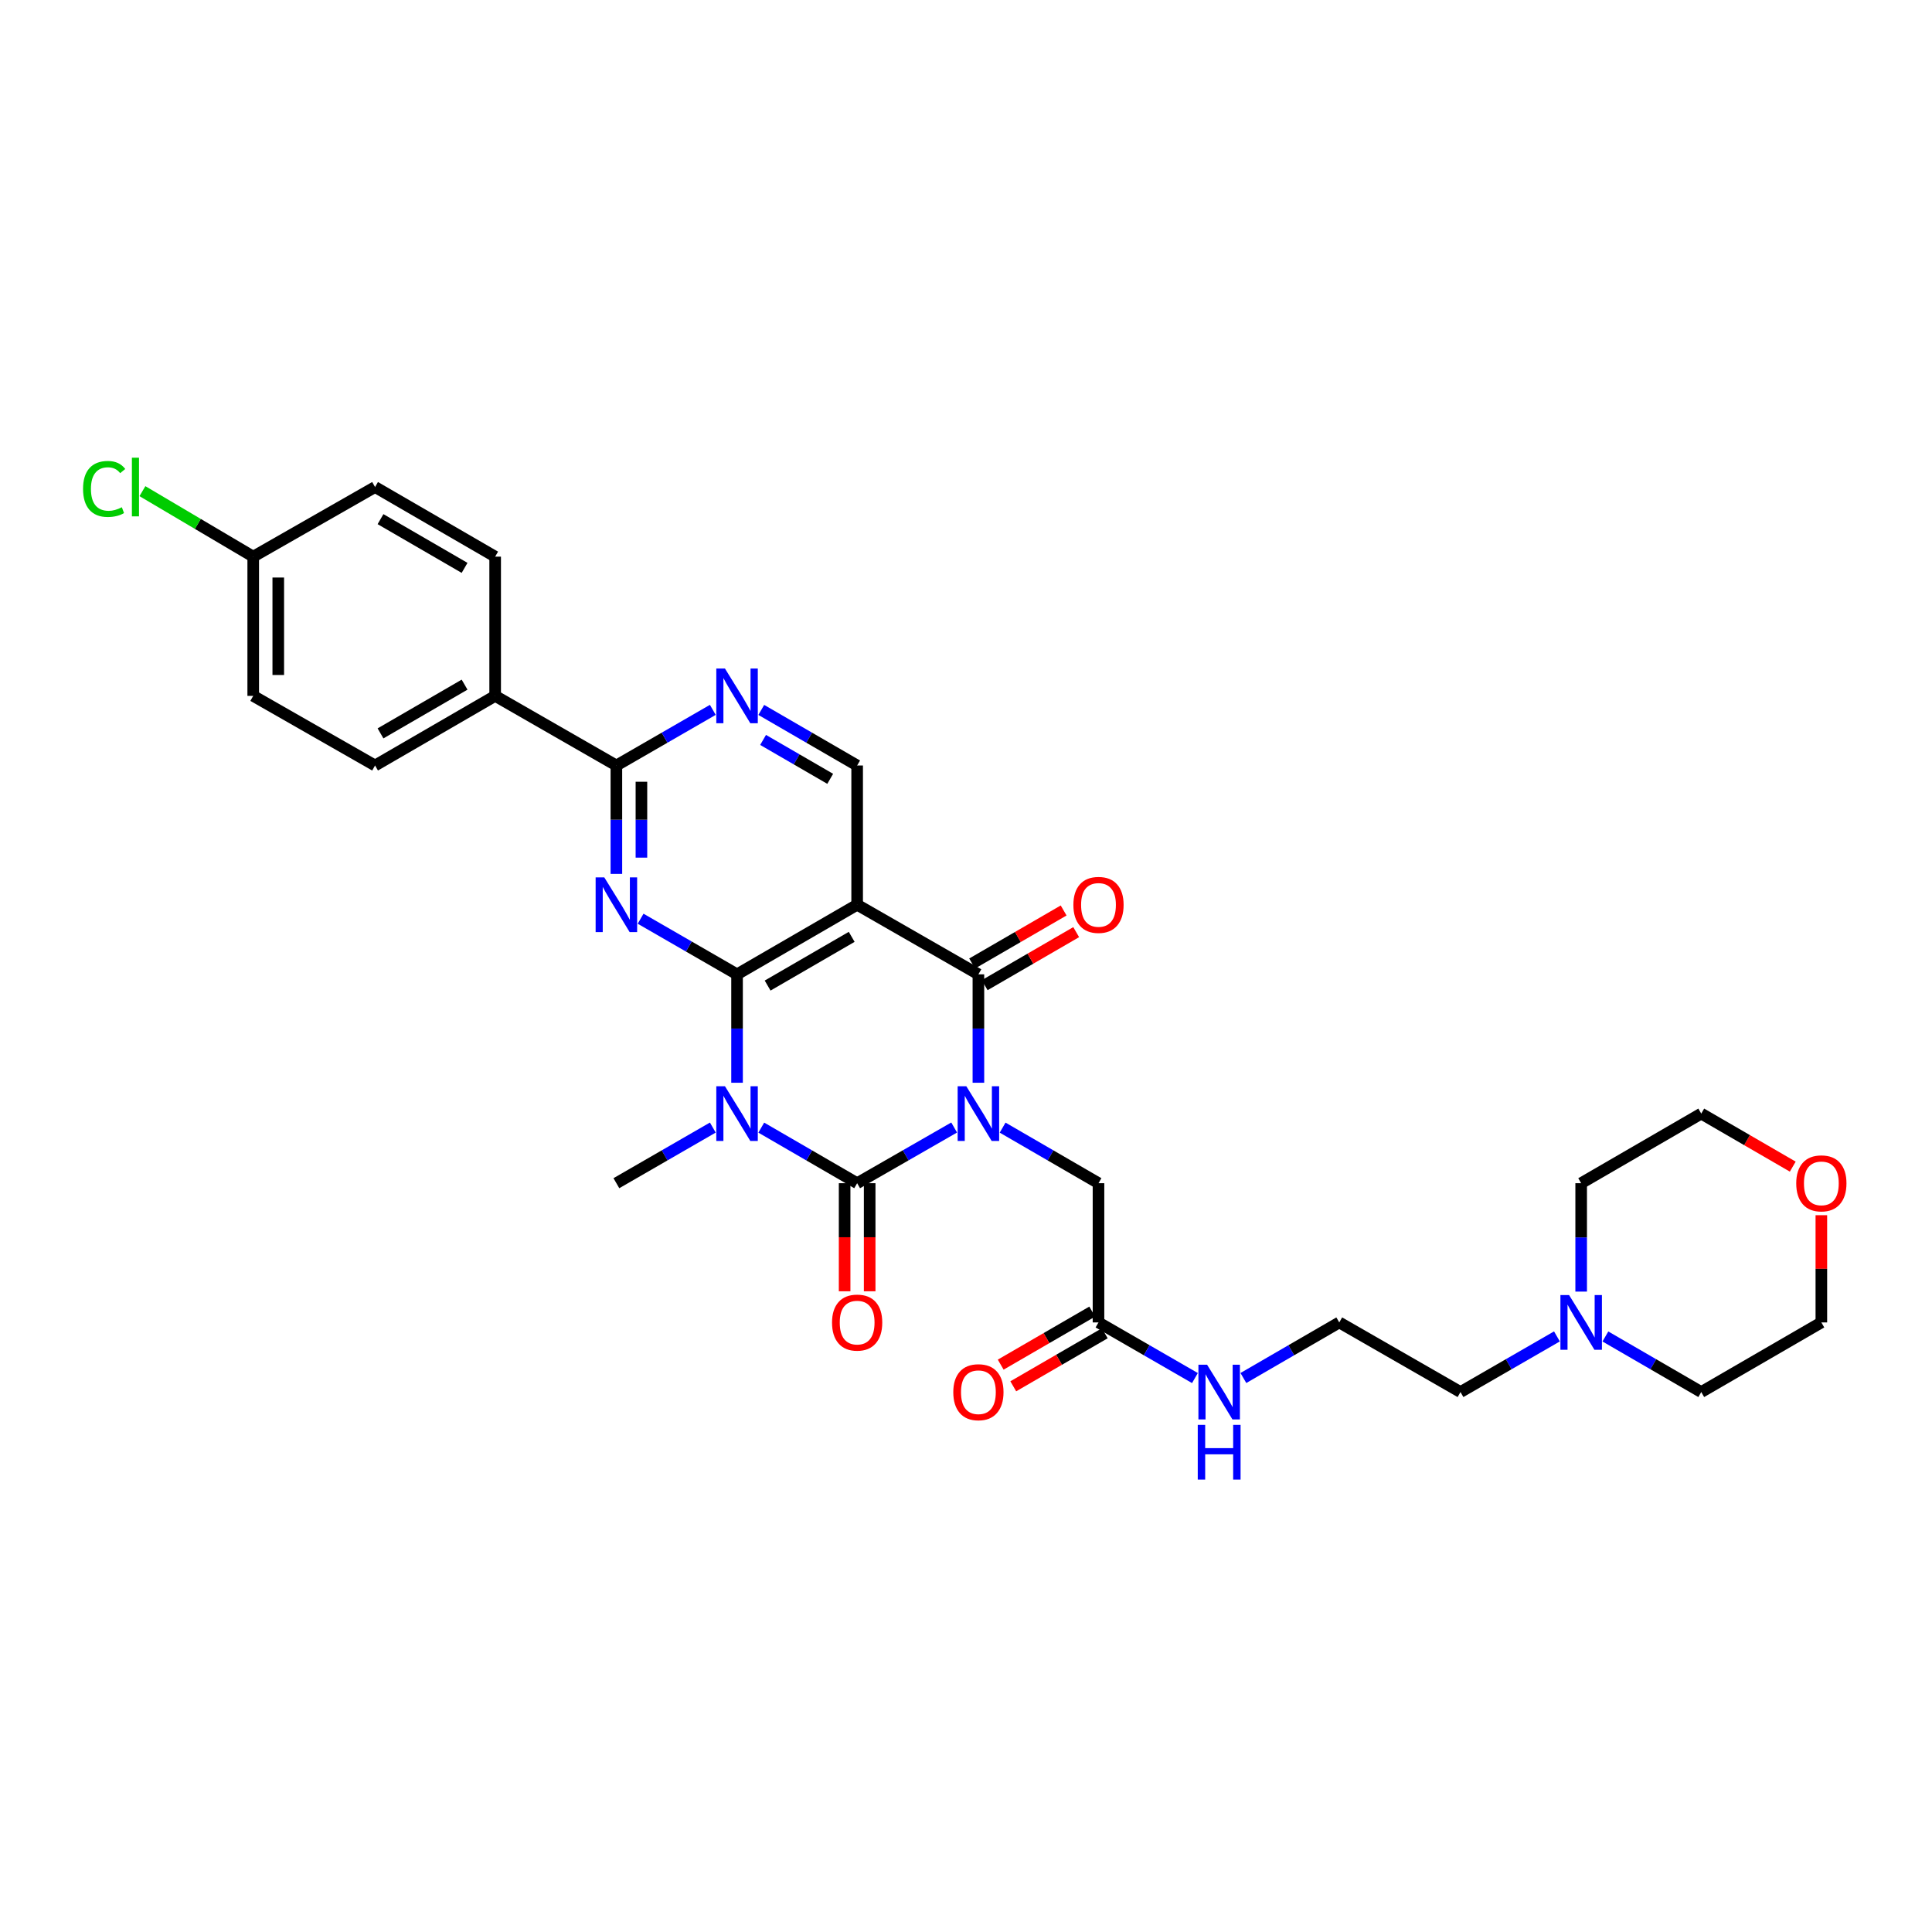 <?xml version='1.0' encoding='iso-8859-1'?>
<svg version='1.1' baseProfile='full'
              xmlns='http://www.w3.org/2000/svg'
                      xmlns:rdkit='http://www.rdkit.org/xml'
                      xmlns:xlink='http://www.w3.org/1999/xlink'
                  xml:space='preserve'
width='1000px' height='1000px' viewBox='0 0 1000 1000'>
<!-- END OF HEADER -->
<rect style='opacity:1.0;fill:#FFFFFF;stroke:none' width='1000' height='1000' x='0' y='0'> </rect>
<path class='bond-0' d='M 493.869,583.595 L 468.763,598.009' style='fill:none;fill-rule:evenodd;stroke:#0000FF;stroke-width:6px;stroke-linecap:butt;stroke-linejoin:miter;stroke-opacity:1' />
<path class='bond-0' d='M 468.763,598.009 L 443.658,612.422' style='fill:none;fill-rule:evenodd;stroke:#000000;stroke-width:6px;stroke-linecap:butt;stroke-linejoin:miter;stroke-opacity:1' />
<path class='bond-3' d='M 506.418,560.428 L 506.418,532.373' style='fill:none;fill-rule:evenodd;stroke:#0000FF;stroke-width:6px;stroke-linecap:butt;stroke-linejoin:miter;stroke-opacity:1' />
<path class='bond-3' d='M 506.418,532.373 L 506.418,504.317' style='fill:none;fill-rule:evenodd;stroke:#000000;stroke-width:6px;stroke-linecap:butt;stroke-linejoin:miter;stroke-opacity:1' />
<path class='bond-9' d='M 518.954,583.657 L 543.767,598.039' style='fill:none;fill-rule:evenodd;stroke:#0000FF;stroke-width:6px;stroke-linecap:butt;stroke-linejoin:miter;stroke-opacity:1' />
<path class='bond-9' d='M 543.767,598.039 L 568.58,612.422' style='fill:none;fill-rule:evenodd;stroke:#000000;stroke-width:6px;stroke-linecap:butt;stroke-linejoin:miter;stroke-opacity:1' />
<path class='bond-1' d='M 443.658,612.422 L 418.845,598.039' style='fill:none;fill-rule:evenodd;stroke:#000000;stroke-width:6px;stroke-linecap:butt;stroke-linejoin:miter;stroke-opacity:1' />
<path class='bond-1' d='M 418.845,598.039 L 394.032,583.657' style='fill:none;fill-rule:evenodd;stroke:#0000FF;stroke-width:6px;stroke-linecap:butt;stroke-linejoin:miter;stroke-opacity:1' />
<path class='bond-10' d='M 437.176,612.422 L 437.176,640.394' style='fill:none;fill-rule:evenodd;stroke:#000000;stroke-width:6px;stroke-linecap:butt;stroke-linejoin:miter;stroke-opacity:1' />
<path class='bond-10' d='M 437.176,640.394 L 437.176,668.366' style='fill:none;fill-rule:evenodd;stroke:#FF0000;stroke-width:6px;stroke-linecap:butt;stroke-linejoin:miter;stroke-opacity:1' />
<path class='bond-10' d='M 450.14,612.422 L 450.14,640.394' style='fill:none;fill-rule:evenodd;stroke:#000000;stroke-width:6px;stroke-linecap:butt;stroke-linejoin:miter;stroke-opacity:1' />
<path class='bond-10' d='M 450.14,640.394 L 450.14,668.366' style='fill:none;fill-rule:evenodd;stroke:#FF0000;stroke-width:6px;stroke-linecap:butt;stroke-linejoin:miter;stroke-opacity:1' />
<path class='bond-16' d='M 368.953,583.626 L 343.995,598.024' style='fill:none;fill-rule:evenodd;stroke:#0000FF;stroke-width:6px;stroke-linecap:butt;stroke-linejoin:miter;stroke-opacity:1' />
<path class='bond-16' d='M 343.995,598.024 L 319.038,612.422' style='fill:none;fill-rule:evenodd;stroke:#000000;stroke-width:6px;stroke-linecap:butt;stroke-linejoin:miter;stroke-opacity:1' />
<path class='bond-31' d='M 381.495,560.428 L 381.495,532.373' style='fill:none;fill-rule:evenodd;stroke:#0000FF;stroke-width:6px;stroke-linecap:butt;stroke-linejoin:miter;stroke-opacity:1' />
<path class='bond-31' d='M 381.495,532.373 L 381.495,504.317' style='fill:none;fill-rule:evenodd;stroke:#000000;stroke-width:6px;stroke-linecap:butt;stroke-linejoin:miter;stroke-opacity:1' />
<path class='bond-2' d='M 381.495,504.317 L 443.658,468.292' style='fill:none;fill-rule:evenodd;stroke:#000000;stroke-width:6px;stroke-linecap:butt;stroke-linejoin:miter;stroke-opacity:1' />
<path class='bond-2' d='M 397.32,510.13 L 440.834,484.912' style='fill:none;fill-rule:evenodd;stroke:#000000;stroke-width:6px;stroke-linecap:butt;stroke-linejoin:miter;stroke-opacity:1' />
<path class='bond-5' d='M 381.495,504.317 L 356.538,489.922' style='fill:none;fill-rule:evenodd;stroke:#000000;stroke-width:6px;stroke-linecap:butt;stroke-linejoin:miter;stroke-opacity:1' />
<path class='bond-5' d='M 356.538,489.922 L 331.58,475.526' style='fill:none;fill-rule:evenodd;stroke:#0000FF;stroke-width:6px;stroke-linecap:butt;stroke-linejoin:miter;stroke-opacity:1' />
<path class='bond-4' d='M 506.418,504.317 L 443.658,468.292' style='fill:none;fill-rule:evenodd;stroke:#000000;stroke-width:6px;stroke-linecap:butt;stroke-linejoin:miter;stroke-opacity:1' />
<path class='bond-12' d='M 509.668,509.925 L 533.351,496.2' style='fill:none;fill-rule:evenodd;stroke:#000000;stroke-width:6px;stroke-linecap:butt;stroke-linejoin:miter;stroke-opacity:1' />
<path class='bond-12' d='M 533.351,496.2 L 557.034,482.475' style='fill:none;fill-rule:evenodd;stroke:#FF0000;stroke-width:6px;stroke-linecap:butt;stroke-linejoin:miter;stroke-opacity:1' />
<path class='bond-12' d='M 503.168,498.709 L 526.851,484.984' style='fill:none;fill-rule:evenodd;stroke:#000000;stroke-width:6px;stroke-linecap:butt;stroke-linejoin:miter;stroke-opacity:1' />
<path class='bond-12' d='M 526.851,484.984 L 550.534,471.258' style='fill:none;fill-rule:evenodd;stroke:#FF0000;stroke-width:6px;stroke-linecap:butt;stroke-linejoin:miter;stroke-opacity:1' />
<path class='bond-8' d='M 443.658,468.292 L 443.658,396.219' style='fill:none;fill-rule:evenodd;stroke:#000000;stroke-width:6px;stroke-linecap:butt;stroke-linejoin:miter;stroke-opacity:1' />
<path class='bond-32' d='M 319.038,452.33 L 319.038,424.275' style='fill:none;fill-rule:evenodd;stroke:#0000FF;stroke-width:6px;stroke-linecap:butt;stroke-linejoin:miter;stroke-opacity:1' />
<path class='bond-32' d='M 319.038,424.275 L 319.038,396.219' style='fill:none;fill-rule:evenodd;stroke:#000000;stroke-width:6px;stroke-linecap:butt;stroke-linejoin:miter;stroke-opacity:1' />
<path class='bond-32' d='M 332.002,443.913 L 332.002,424.275' style='fill:none;fill-rule:evenodd;stroke:#0000FF;stroke-width:6px;stroke-linecap:butt;stroke-linejoin:miter;stroke-opacity:1' />
<path class='bond-32' d='M 332.002,424.275 L 332.002,404.636' style='fill:none;fill-rule:evenodd;stroke:#000000;stroke-width:6px;stroke-linecap:butt;stroke-linejoin:miter;stroke-opacity:1' />
<path class='bond-6' d='M 319.038,396.219 L 343.995,381.821' style='fill:none;fill-rule:evenodd;stroke:#000000;stroke-width:6px;stroke-linecap:butt;stroke-linejoin:miter;stroke-opacity:1' />
<path class='bond-6' d='M 343.995,381.821 L 368.953,367.423' style='fill:none;fill-rule:evenodd;stroke:#0000FF;stroke-width:6px;stroke-linecap:butt;stroke-linejoin:miter;stroke-opacity:1' />
<path class='bond-13' d='M 319.038,396.219 L 256.292,360.186' style='fill:none;fill-rule:evenodd;stroke:#000000;stroke-width:6px;stroke-linecap:butt;stroke-linejoin:miter;stroke-opacity:1' />
<path class='bond-7' d='M 394.032,367.453 L 418.845,381.836' style='fill:none;fill-rule:evenodd;stroke:#0000FF;stroke-width:6px;stroke-linecap:butt;stroke-linejoin:miter;stroke-opacity:1' />
<path class='bond-7' d='M 418.845,381.836 L 443.658,396.219' style='fill:none;fill-rule:evenodd;stroke:#000000;stroke-width:6px;stroke-linecap:butt;stroke-linejoin:miter;stroke-opacity:1' />
<path class='bond-7' d='M 394.974,382.984 L 412.343,393.052' style='fill:none;fill-rule:evenodd;stroke:#0000FF;stroke-width:6px;stroke-linecap:butt;stroke-linejoin:miter;stroke-opacity:1' />
<path class='bond-7' d='M 412.343,393.052 L 429.712,403.12' style='fill:none;fill-rule:evenodd;stroke:#000000;stroke-width:6px;stroke-linecap:butt;stroke-linejoin:miter;stroke-opacity:1' />
<path class='bond-11' d='M 568.58,612.422 L 568.58,684.488' style='fill:none;fill-rule:evenodd;stroke:#000000;stroke-width:6px;stroke-linecap:butt;stroke-linejoin:miter;stroke-opacity:1' />
<path class='bond-15' d='M 565.329,678.88 L 541.646,692.608' style='fill:none;fill-rule:evenodd;stroke:#000000;stroke-width:6px;stroke-linecap:butt;stroke-linejoin:miter;stroke-opacity:1' />
<path class='bond-15' d='M 541.646,692.608 L 517.963,706.336' style='fill:none;fill-rule:evenodd;stroke:#FF0000;stroke-width:6px;stroke-linecap:butt;stroke-linejoin:miter;stroke-opacity:1' />
<path class='bond-15' d='M 571.831,690.096 L 548.148,703.824' style='fill:none;fill-rule:evenodd;stroke:#000000;stroke-width:6px;stroke-linecap:butt;stroke-linejoin:miter;stroke-opacity:1' />
<path class='bond-15' d='M 548.148,703.824 L 524.465,717.552' style='fill:none;fill-rule:evenodd;stroke:#FF0000;stroke-width:6px;stroke-linecap:butt;stroke-linejoin:miter;stroke-opacity:1' />
<path class='bond-20' d='M 568.58,684.488 L 593.538,698.886' style='fill:none;fill-rule:evenodd;stroke:#000000;stroke-width:6px;stroke-linecap:butt;stroke-linejoin:miter;stroke-opacity:1' />
<path class='bond-20' d='M 593.538,698.886 L 618.495,713.285' style='fill:none;fill-rule:evenodd;stroke:#0000FF;stroke-width:6px;stroke-linecap:butt;stroke-linejoin:miter;stroke-opacity:1' />
<path class='bond-18' d='M 256.292,360.186 L 194.13,396.219' style='fill:none;fill-rule:evenodd;stroke:#000000;stroke-width:6px;stroke-linecap:butt;stroke-linejoin:miter;stroke-opacity:1' />
<path class='bond-18' d='M 240.466,354.375 L 196.953,379.598' style='fill:none;fill-rule:evenodd;stroke:#000000;stroke-width:6px;stroke-linecap:butt;stroke-linejoin:miter;stroke-opacity:1' />
<path class='bond-19' d='M 256.292,360.186 L 256.292,288.121' style='fill:none;fill-rule:evenodd;stroke:#000000;stroke-width:6px;stroke-linecap:butt;stroke-linejoin:miter;stroke-opacity:1' />
<path class='bond-14' d='M 805.868,691.723 L 780.907,706.122' style='fill:none;fill-rule:evenodd;stroke:#0000FF;stroke-width:6px;stroke-linecap:butt;stroke-linejoin:miter;stroke-opacity:1' />
<path class='bond-14' d='M 780.907,706.122 L 755.946,720.521' style='fill:none;fill-rule:evenodd;stroke:#000000;stroke-width:6px;stroke-linecap:butt;stroke-linejoin:miter;stroke-opacity:1' />
<path class='bond-27' d='M 830.947,691.755 L 855.756,706.138' style='fill:none;fill-rule:evenodd;stroke:#0000FF;stroke-width:6px;stroke-linecap:butt;stroke-linejoin:miter;stroke-opacity:1' />
<path class='bond-27' d='M 855.756,706.138 L 880.566,720.521' style='fill:none;fill-rule:evenodd;stroke:#000000;stroke-width:6px;stroke-linecap:butt;stroke-linejoin:miter;stroke-opacity:1' />
<path class='bond-28' d='M 818.411,668.526 L 818.411,640.474' style='fill:none;fill-rule:evenodd;stroke:#0000FF;stroke-width:6px;stroke-linecap:butt;stroke-linejoin:miter;stroke-opacity:1' />
<path class='bond-28' d='M 818.411,640.474 L 818.411,612.422' style='fill:none;fill-rule:evenodd;stroke:#000000;stroke-width:6px;stroke-linecap:butt;stroke-linejoin:miter;stroke-opacity:1' />
<path class='bond-17' d='M 927.932,603.846 L 904.249,590.118' style='fill:none;fill-rule:evenodd;stroke:#FF0000;stroke-width:6px;stroke-linecap:butt;stroke-linejoin:miter;stroke-opacity:1' />
<path class='bond-17' d='M 904.249,590.118 L 880.566,576.39' style='fill:none;fill-rule:evenodd;stroke:#000000;stroke-width:6px;stroke-linecap:butt;stroke-linejoin:miter;stroke-opacity:1' />
<path class='bond-33' d='M 942.728,628.984 L 942.728,656.736' style='fill:none;fill-rule:evenodd;stroke:#FF0000;stroke-width:6px;stroke-linecap:butt;stroke-linejoin:miter;stroke-opacity:1' />
<path class='bond-33' d='M 942.728,656.736 L 942.728,684.488' style='fill:none;fill-rule:evenodd;stroke:#000000;stroke-width:6px;stroke-linecap:butt;stroke-linejoin:miter;stroke-opacity:1' />
<path class='bond-22' d='M 194.13,396.219 L 131.067,360.186' style='fill:none;fill-rule:evenodd;stroke:#000000;stroke-width:6px;stroke-linecap:butt;stroke-linejoin:miter;stroke-opacity:1' />
<path class='bond-23' d='M 256.292,288.121 L 194.13,252.088' style='fill:none;fill-rule:evenodd;stroke:#000000;stroke-width:6px;stroke-linecap:butt;stroke-linejoin:miter;stroke-opacity:1' />
<path class='bond-23' d='M 240.466,293.932 L 196.953,268.709' style='fill:none;fill-rule:evenodd;stroke:#000000;stroke-width:6px;stroke-linecap:butt;stroke-linejoin:miter;stroke-opacity:1' />
<path class='bond-25' d='M 643.574,713.254 L 668.387,698.871' style='fill:none;fill-rule:evenodd;stroke:#0000FF;stroke-width:6px;stroke-linecap:butt;stroke-linejoin:miter;stroke-opacity:1' />
<path class='bond-25' d='M 668.387,698.871 L 693.2,684.488' style='fill:none;fill-rule:evenodd;stroke:#000000;stroke-width:6px;stroke-linecap:butt;stroke-linejoin:miter;stroke-opacity:1' />
<path class='bond-21' d='M 131.067,288.121 L 194.13,252.088' style='fill:none;fill-rule:evenodd;stroke:#000000;stroke-width:6px;stroke-linecap:butt;stroke-linejoin:miter;stroke-opacity:1' />
<path class='bond-24' d='M 131.067,288.121 L 102.392,271.172' style='fill:none;fill-rule:evenodd;stroke:#000000;stroke-width:6px;stroke-linecap:butt;stroke-linejoin:miter;stroke-opacity:1' />
<path class='bond-24' d='M 102.392,271.172 L 73.718,254.222' style='fill:none;fill-rule:evenodd;stroke:#00CC00;stroke-width:6px;stroke-linecap:butt;stroke-linejoin:miter;stroke-opacity:1' />
<path class='bond-34' d='M 131.067,288.121 L 131.067,360.186' style='fill:none;fill-rule:evenodd;stroke:#000000;stroke-width:6px;stroke-linecap:butt;stroke-linejoin:miter;stroke-opacity:1' />
<path class='bond-34' d='M 144.031,298.931 L 144.031,349.377' style='fill:none;fill-rule:evenodd;stroke:#000000;stroke-width:6px;stroke-linecap:butt;stroke-linejoin:miter;stroke-opacity:1' />
<path class='bond-26' d='M 693.2,684.488 L 755.946,720.521' style='fill:none;fill-rule:evenodd;stroke:#000000;stroke-width:6px;stroke-linecap:butt;stroke-linejoin:miter;stroke-opacity:1' />
<path class='bond-30' d='M 880.566,720.521 L 942.728,684.488' style='fill:none;fill-rule:evenodd;stroke:#000000;stroke-width:6px;stroke-linecap:butt;stroke-linejoin:miter;stroke-opacity:1' />
<path class='bond-29' d='M 818.411,612.422 L 880.566,576.39' style='fill:none;fill-rule:evenodd;stroke:#000000;stroke-width:6px;stroke-linecap:butt;stroke-linejoin:miter;stroke-opacity:1' />
<path  class='atom-0' d='M 500.158 562.23
L 509.438 577.23
Q 510.358 578.71, 511.838 581.39
Q 513.318 584.07, 513.398 584.23
L 513.398 562.23
L 517.158 562.23
L 517.158 590.55
L 513.278 590.55
L 503.318 574.15
Q 502.158 572.23, 500.918 570.03
Q 499.718 567.83, 499.358 567.15
L 499.358 590.55
L 495.678 590.55
L 495.678 562.23
L 500.158 562.23
' fill='#0000FF'/>
<path  class='atom-2' d='M 375.235 562.23
L 384.515 577.23
Q 385.435 578.71, 386.915 581.39
Q 388.395 584.07, 388.475 584.23
L 388.475 562.23
L 392.235 562.23
L 392.235 590.55
L 388.355 590.55
L 378.395 574.15
Q 377.235 572.23, 375.995 570.03
Q 374.795 567.83, 374.435 567.15
L 374.435 590.55
L 370.755 590.55
L 370.755 562.23
L 375.235 562.23
' fill='#0000FF'/>
<path  class='atom-6' d='M 312.778 454.132
L 322.058 469.132
Q 322.978 470.612, 324.458 473.292
Q 325.938 475.972, 326.018 476.132
L 326.018 454.132
L 329.778 454.132
L 329.778 482.452
L 325.898 482.452
L 315.938 466.052
Q 314.778 464.132, 313.538 461.932
Q 312.338 459.732, 311.978 459.052
L 311.978 482.452
L 308.298 482.452
L 308.298 454.132
L 312.778 454.132
' fill='#0000FF'/>
<path  class='atom-8' d='M 375.235 346.026
L 384.515 361.026
Q 385.435 362.506, 386.915 365.186
Q 388.395 367.866, 388.475 368.026
L 388.475 346.026
L 392.235 346.026
L 392.235 374.346
L 388.355 374.346
L 378.395 357.946
Q 377.235 356.026, 375.995 353.826
Q 374.795 351.626, 374.435 350.946
L 374.435 374.346
L 370.755 374.346
L 370.755 346.026
L 375.235 346.026
' fill='#0000FF'/>
<path  class='atom-11' d='M 430.658 684.568
Q 430.658 677.768, 434.018 673.968
Q 437.378 670.168, 443.658 670.168
Q 449.938 670.168, 453.298 673.968
Q 456.658 677.768, 456.658 684.568
Q 456.658 691.448, 453.258 695.368
Q 449.858 699.248, 443.658 699.248
Q 437.418 699.248, 434.018 695.368
Q 430.658 691.488, 430.658 684.568
M 443.658 696.048
Q 447.978 696.048, 450.298 693.168
Q 452.658 690.248, 452.658 684.568
Q 452.658 679.008, 450.298 676.208
Q 447.978 673.368, 443.658 673.368
Q 439.338 673.368, 436.978 676.168
Q 434.658 678.968, 434.658 684.568
Q 434.658 690.288, 436.978 693.168
Q 439.338 696.048, 443.658 696.048
' fill='#FF0000'/>
<path  class='atom-13' d='M 555.58 468.372
Q 555.58 461.572, 558.94 457.772
Q 562.3 453.972, 568.58 453.972
Q 574.86 453.972, 578.22 457.772
Q 581.58 461.572, 581.58 468.372
Q 581.58 475.252, 578.18 479.172
Q 574.78 483.052, 568.58 483.052
Q 562.34 483.052, 558.94 479.172
Q 555.58 475.292, 555.58 468.372
M 568.58 479.852
Q 572.9 479.852, 575.22 476.972
Q 577.58 474.052, 577.58 468.372
Q 577.58 462.812, 575.22 460.012
Q 572.9 457.172, 568.58 457.172
Q 564.26 457.172, 561.9 459.972
Q 559.58 462.772, 559.58 468.372
Q 559.58 474.092, 561.9 476.972
Q 564.26 479.852, 568.58 479.852
' fill='#FF0000'/>
<path  class='atom-15' d='M 812.151 670.328
L 821.431 685.328
Q 822.351 686.808, 823.831 689.488
Q 825.311 692.168, 825.391 692.328
L 825.391 670.328
L 829.151 670.328
L 829.151 698.648
L 825.271 698.648
L 815.311 682.248
Q 814.151 680.328, 812.911 678.128
Q 811.711 675.928, 811.351 675.248
L 811.351 698.648
L 807.671 698.648
L 807.671 670.328
L 812.151 670.328
' fill='#0000FF'/>
<path  class='atom-16' d='M 493.418 720.601
Q 493.418 713.801, 496.778 710.001
Q 500.138 706.201, 506.418 706.201
Q 512.698 706.201, 516.058 710.001
Q 519.418 713.801, 519.418 720.601
Q 519.418 727.481, 516.018 731.401
Q 512.618 735.281, 506.418 735.281
Q 500.178 735.281, 496.778 731.401
Q 493.418 727.521, 493.418 720.601
M 506.418 732.081
Q 510.738 732.081, 513.058 729.201
Q 515.418 726.281, 515.418 720.601
Q 515.418 715.041, 513.058 712.241
Q 510.738 709.401, 506.418 709.401
Q 502.098 709.401, 499.738 712.201
Q 497.418 715.001, 497.418 720.601
Q 497.418 726.321, 499.738 729.201
Q 502.098 732.081, 506.418 732.081
' fill='#FF0000'/>
<path  class='atom-18' d='M 929.728 612.502
Q 929.728 605.702, 933.088 601.902
Q 936.448 598.102, 942.728 598.102
Q 949.008 598.102, 952.368 601.902
Q 955.728 605.702, 955.728 612.502
Q 955.728 619.382, 952.328 623.302
Q 948.928 627.182, 942.728 627.182
Q 936.488 627.182, 933.088 623.302
Q 929.728 619.422, 929.728 612.502
M 942.728 623.982
Q 947.048 623.982, 949.368 621.102
Q 951.728 618.182, 951.728 612.502
Q 951.728 606.942, 949.368 604.142
Q 947.048 601.302, 942.728 601.302
Q 938.408 601.302, 936.048 604.102
Q 933.728 606.902, 933.728 612.502
Q 933.728 618.222, 936.048 621.102
Q 938.408 623.982, 942.728 623.982
' fill='#FF0000'/>
<path  class='atom-21' d='M 624.778 706.361
L 634.058 721.361
Q 634.978 722.841, 636.458 725.521
Q 637.938 728.201, 638.018 728.361
L 638.018 706.361
L 641.778 706.361
L 641.778 734.681
L 637.898 734.681
L 627.938 718.281
Q 626.778 716.361, 625.538 714.161
Q 624.338 711.961, 623.978 711.281
L 623.978 734.681
L 620.298 734.681
L 620.298 706.361
L 624.778 706.361
' fill='#0000FF'/>
<path  class='atom-21' d='M 619.958 737.513
L 623.798 737.513
L 623.798 749.553
L 638.278 749.553
L 638.278 737.513
L 642.118 737.513
L 642.118 765.833
L 638.278 765.833
L 638.278 752.753
L 623.798 752.753
L 623.798 765.833
L 619.958 765.833
L 619.958 737.513
' fill='#0000FF'/>
<path  class='atom-25' d='M 42.988 253.068
Q 42.988 246.028, 46.268 242.348
Q 49.588 238.628, 55.868 238.628
Q 61.708 238.628, 64.828 242.748
L 62.188 244.908
Q 59.908 241.908, 55.868 241.908
Q 51.588 241.908, 49.308 244.788
Q 47.068 247.628, 47.068 253.068
Q 47.068 258.668, 49.388 261.548
Q 51.748 264.428, 56.308 264.428
Q 59.428 264.428, 63.068 262.548
L 64.188 265.548
Q 62.708 266.508, 60.468 267.068
Q 58.228 267.628, 55.748 267.628
Q 49.588 267.628, 46.268 263.868
Q 42.988 260.108, 42.988 253.068
' fill='#00CC00'/>
<path  class='atom-25' d='M 68.268 236.908
L 71.948 236.908
L 71.948 267.268
L 68.268 267.268
L 68.268 236.908
' fill='#00CC00'/>
</svg>

